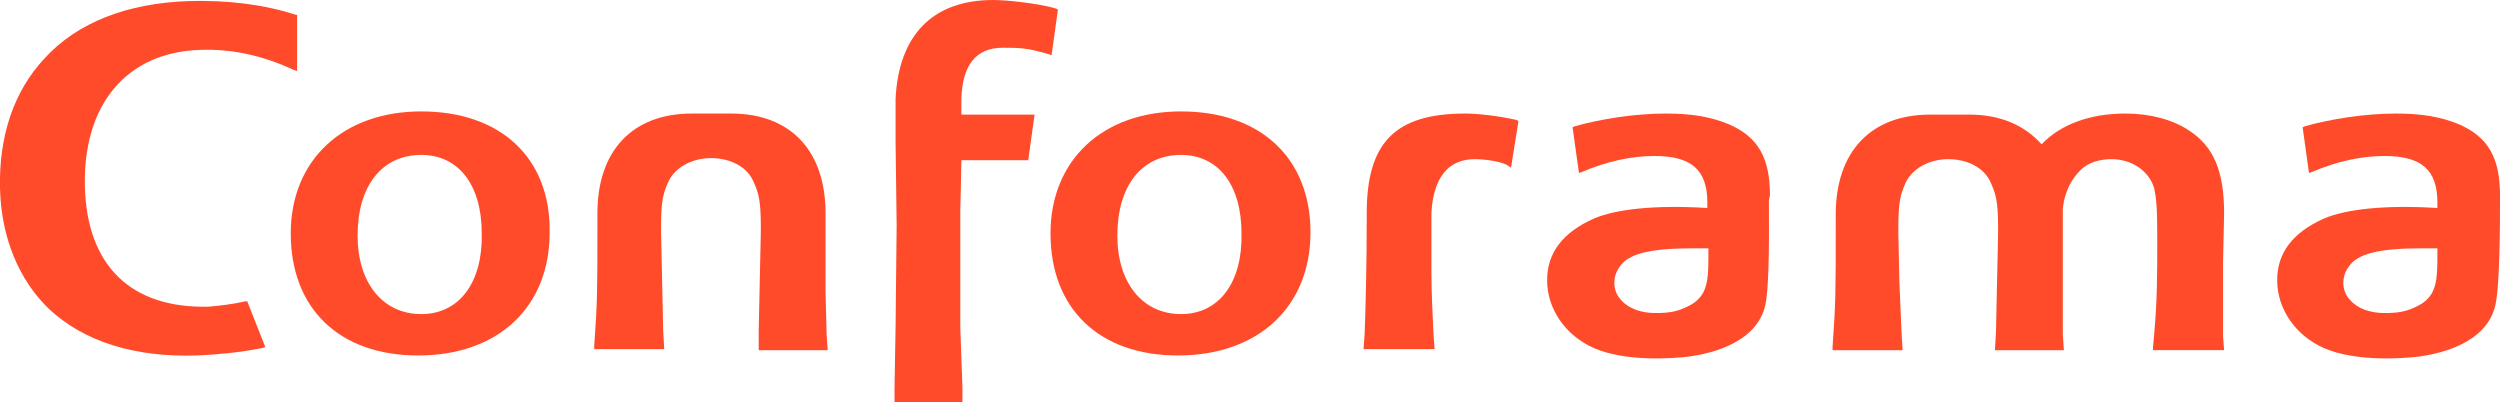 <?xml version="1.0" encoding="utf-8"?>
<!-- Generator: Adobe Illustrator 26.0.1, SVG Export Plug-In . SVG Version: 6.00 Build 0)  -->
<svg version="1.1" id="Calque_1" xmlns="http://www.w3.org/2000/svg" xmlns:xlink="http://www.w3.org/1999/xlink" x="0px" y="0px"
	 viewBox="0 0 235.6 37.9" style="enable-background:new 0 0 235.6 37.9;" xml:space="preserve">
<style type="text/css">
	.st0{fill:#FF4B2A;}
</style>
<path class="st0" d="M39.7,10.5c-7.4,0-12.3,4.6-12.3,11.5c0,7.1,4.6,11.5,12,11.5c7.6,0,12.4-4.6,12.4-11.6
	C51.9,14.9,47.2,10.5,39.7,10.5 M39.7,29.6c-3.6,0-6-2.9-6-7.4c0-4.7,2.3-7.6,6-7.6c3.5,0,5.7,2.8,5.7,7.4
	C45.5,26.6,43.3,29.6,39.7,29.6"/>
<path class="st0" d="M138.1,10.7c-6.6,0-9.3,2.7-9.3,9.4v0.5c0,4.1-0.1,8.5-0.2,10.9c0,0-0.1,1.4-0.1,1.4h6.7l-0.1-1.3
	c-0.1-2.1-0.2-4-0.2-5.9v-1.1l0-3.3v-1.2c0.1-2.3,0.9-5.1,4.1-5.1c1.2,0,2.7,0.3,3.1,0.6l0.3,0.2l0.7-4.4l-0.2-0.1
	C141.1,10.9,139.2,10.7,138.1,10.7"/>
<path class="st0" d="M96.9,15.1l0.6-4.3h-6.9V9.3c0.1-3.2,1.4-4.8,3.9-4.8c1.5,0,2.3,0,4.3,0.6l0.3,0.1l0.6-4.3l-0.2-0.1
	C97.8,0.3,94.8,0,93.6,0c-5.7,0-8.9,3.3-9.2,9.3c0,0,0,4.1,0,4.1l0.1,7.8l-0.1,9.6l-0.1,5.8v1.3h6.4v-1.4l-0.2-5.6c0,0,0-6.2,0-6.2
	v-5c0,0,0.1-3.6,0.1-4.6"/>
<path class="st0" d="M111.3,10.5c-7.4,0-12.3,4.6-12.3,11.5c0,7.1,4.6,11.5,12,11.5c7.6,0,12.5-4.6,12.5-11.6
	C123.5,14.9,118.8,10.5,111.3,10.5 M111.3,29.6c-3.6,0-6-2.9-6-7.4c0-4.7,2.3-7.6,6-7.6c3.5,0,5.7,2.8,5.7,7.4
	C117.1,26.6,114.9,29.6,111.3,29.6"/>
<path class="st0" d="M77.8,27.5v-3.7l0-3.7c0-5.9-3.3-9.4-8.9-9.4h-3.7c-5.6,0-8.9,3.5-8.9,9.4c0,0,0,1.3,0,1.3
	c0,5.8,0,7.1-0.3,11.2l0,0.3h6.6l-0.1-1.7l-0.1-4.7l-0.1-4.6v-0.5c0-2.5,0.2-3.2,0.7-4.3c0.6-1.3,2.2-2.2,4-2.2c1.8,0,3.4,0.8,4,2.2
	c0.5,1.1,0.7,1.8,0.7,4.3v0.5l-0.1,4.6l-0.1,4.7L71.5,33H78l-0.1-1.5C77.9,31.5,77.8,27.5,77.8,27.5"/>
<path class="st0" d="M209.5,27.5l0-1.2v-1.6c0,0,0.1-4.6,0.1-4.6c0-4-1-6.3-3.3-7.8c-1.5-1-3.6-1.6-6-1.6c-3.3,0-6.1,1-7.9,2.9
	c-1.6-1.8-3.9-2.8-6.8-2.8h-3.7c-5.6,0-8.9,3.5-8.9,9.4c0,0,0,1.3,0,1.3c0,5.8,0,7.1-0.3,11.2l0,0.3h6.6l-0.1-1.7l-0.2-4.7l-0.1-4.6
	v-0.5c0-2.5,0.2-3.2,0.7-4.3c0.6-1.3,2.2-2.2,4-2.2c1.8,0,3.4,0.8,4,2.2c0.5,1.1,0.7,1.8,0.7,4.3v0.5l-0.1,4.6l-0.1,4.7L188,33h6.5
	l-0.1-1.5c0,0.1,0-4,0-4l0-3.7l0-4.1c0.1-1,0.3-1.5,0.6-2.2c0.3-0.6,0.7-1.1,1.1-1.5c0.7-0.7,1.8-1,2.9-1c1.9,0,3.5,1.1,4,2.7
	c0.2,0.9,0.3,1.7,0.3,4.7c0,3.5,0,5.9-0.3,9.2c0,0-0.1,1.1-0.1,1.1l0,0.3h6.7l-0.1-1.3C209.5,31.7,209.5,27.5,209.5,27.5"/>
<path class="st0" d="M235.6,18.9l0-0.5c0-3.5-1.1-5.5-3.9-6.7c-1.7-0.7-3.5-1-5.9-1c-2.9,0-6.1,0.5-8.6,1.2L217,12l0.6,4.3l0.3-0.1
	c2.3-1,4.7-1.5,6.8-1.5c3.5,0,5,1.3,5,4.4c0,0,0,0.3,0,0.5c-4.9-0.3-8.6,0.1-10.7,1c-2.9,1.3-4.4,3.2-4.4,5.8c0,2.7,1.7,5.2,4.4,6.4
	c3,1.3,7.3,1,9,0.8c1.4-0.2,6.1-1,7.1-4.6C235.6,27.4,235.6,21,235.6,18.9 M229.7,23.4V24c0,2.1-0.1,2.8-0.5,3.6
	c-0.3,0.5-0.7,0.9-1.3,1.2c-1.1,0.6-2,0.7-3.2,0.7c-1.3,0-2.5-0.4-3.2-1.2c-0.9-0.9-0.8-2.3-0.2-3.1c0.8-1.3,2.9-1.8,7-1.8
	C228.3,23.4,229.4,23.4,229.7,23.4"/>
<path class="st0" d="M166.8,18.4c0-3.5-1.1-5.5-3.9-6.7c-1.7-0.7-3.5-1-5.9-1c-2.9,0-6.1,0.5-8.6,1.2l-0.2,0.1l0.6,4.3l0.3-0.1
	c2.3-1,4.7-1.5,6.8-1.5c3.5,0,5,1.3,5,4.4c0,0,0,0.3,0,0.5c-4.9-0.3-8.6,0.1-10.7,1c-2.9,1.3-4.4,3.2-4.4,5.8c0,2.7,1.7,5.2,4.4,6.4
	c3,1.3,7.3,1,9,0.8c1.4-0.2,6.1-1,7.1-4.6c0.5-1.6,0.4-8,0.4-10.1L166.8,18.4z M161,23.4V24c0,2.1-0.1,2.8-0.5,3.6
	c-0.3,0.5-0.7,0.9-1.3,1.2c-1.1,0.6-2,0.7-3.2,0.7c-1.3,0-2.5-0.4-3.2-1.2c-0.9-0.9-0.8-2.3-0.2-3.1c0.8-1.3,2.9-1.8,7-1.8
	C159.6,23.4,160.6,23.4,161,23.4"/>
<path class="st0" d="M18.9,4.7c2.9-0.1,5.8,0.5,8.8,1.9L28,6.7V1.4l-0.1,0c-3.1-1-6.5-1.4-10.1-1.3C12,0.3,7.3,2.1,4.2,5.5
	C1.3,8.6-0.1,12.8,0,17.7c0.1,4.7,1.8,8.7,4.6,11.4c3.3,3.1,8.1,4.6,14,4.4c2.1-0.1,4.1-0.3,6.1-0.7l0.3-0.1l-1.7-4.3l-0.2,0
	c-1.3,0.3-2.4,0.4-3.4,0.5C12.4,29.1,8.2,25.1,8,17.6C7.8,9.9,11.9,4.9,18.9,4.7"/>
</svg>
